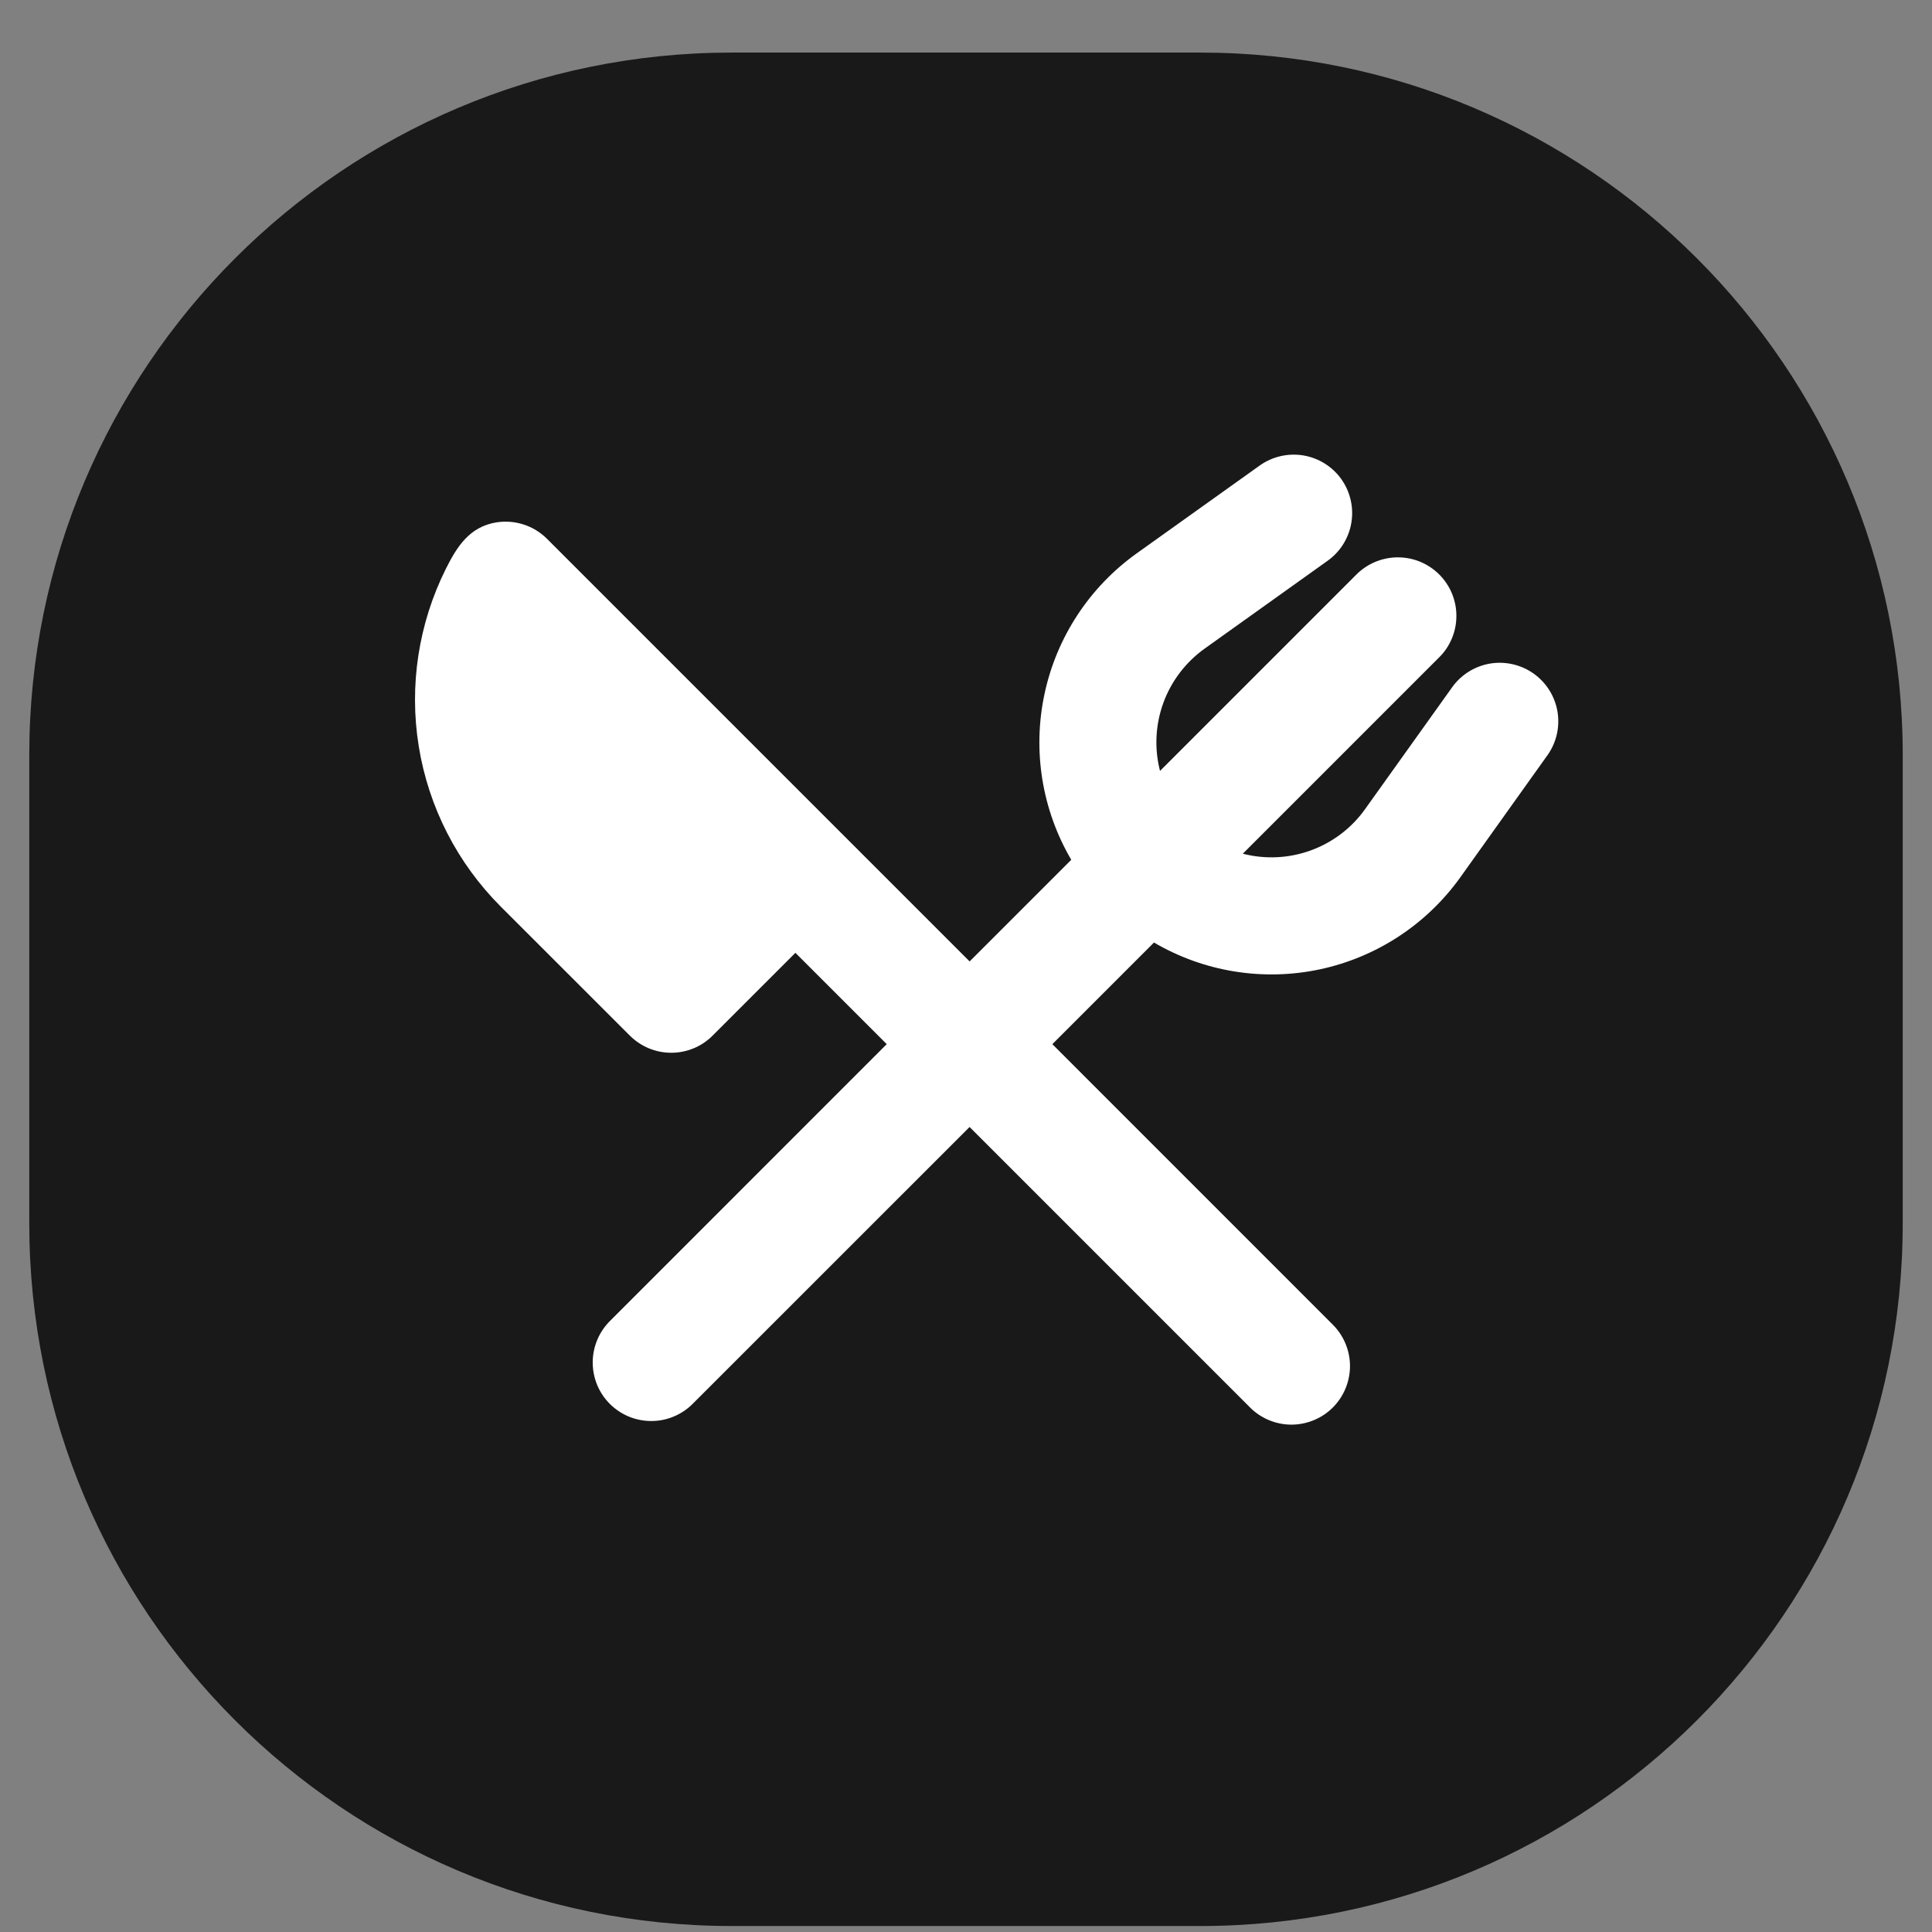 <svg width="33" height="33" viewBox="0 0 33 33" fill="none" xmlns="http://www.w3.org/2000/svg">
<rect x="0" y="0" width="33" height="33" fill="#808080" stroke="none"/>
<path d="M0.5 12.898C0.5 6.271 5.873 0.898 12.5 0.898H20.5C27.127 0.898 32.5 6.271 32.5 12.898V20.898C32.5 27.526 27.127 32.898 20.5 32.898H12.5C5.873 32.898 0.5 27.526 0.5 20.898V12.898Z" fill="#191919"/>
<g clip-path="url(#clip0_5880_79513)">
<path fill-rule="evenodd" clip-rule="evenodd" d="M22.91 8.183C22.986 8.29 23.041 8.411 23.07 8.539C23.1 8.667 23.104 8.799 23.082 8.929C23.061 9.058 23.014 9.182 22.944 9.294C22.875 9.405 22.784 9.502 22.677 9.578L20.576 11.079C20.253 11.31 20.007 11.633 19.871 12.005C19.735 12.378 19.715 12.784 19.814 13.168L23.157 9.825C23.249 9.73 23.36 9.653 23.482 9.601C23.604 9.549 23.735 9.521 23.868 9.52C24 9.519 24.132 9.544 24.255 9.594C24.378 9.645 24.49 9.719 24.584 9.813C24.677 9.907 24.752 10.018 24.802 10.141C24.852 10.264 24.878 10.396 24.876 10.528C24.875 10.661 24.848 10.793 24.795 10.915C24.743 11.037 24.667 11.147 24.571 11.239L21.228 14.582C21.613 14.681 22.018 14.661 22.391 14.525C22.764 14.389 23.087 14.143 23.317 13.82L24.818 11.719C24.975 11.511 25.207 11.372 25.465 11.332C25.723 11.293 25.986 11.356 26.198 11.507C26.41 11.659 26.555 11.887 26.601 12.144C26.647 12.4 26.591 12.665 26.445 12.881L24.945 14.983C24.369 15.789 23.513 16.35 22.545 16.557C21.576 16.763 20.565 16.6 19.711 16.099L17.975 17.835L22.778 22.639C22.96 22.828 23.061 23.08 23.059 23.343C23.056 23.605 22.951 23.855 22.766 24.041C22.581 24.226 22.33 24.331 22.067 24.334C21.805 24.336 21.553 24.235 21.364 24.053L16.561 19.25L11.843 23.967C11.751 24.063 11.64 24.139 11.518 24.191C11.396 24.244 11.265 24.271 11.133 24.272C11 24.273 10.868 24.248 10.745 24.198C10.622 24.148 10.511 24.073 10.417 23.98C10.323 23.886 10.248 23.774 10.198 23.651C10.148 23.528 10.123 23.396 10.124 23.264C10.125 23.131 10.153 23 10.205 22.878C10.257 22.756 10.334 22.645 10.429 22.553L15.146 17.835L13.586 16.275L12.172 17.689C11.985 17.877 11.73 17.982 11.465 17.982C11.2 17.982 10.946 17.877 10.758 17.689L8.553 15.485C7.811 14.743 7.321 13.786 7.153 12.75C6.985 11.714 7.148 10.652 7.617 9.713C7.805 9.337 8.02 8.998 8.476 8.923C8.632 8.898 8.793 8.91 8.943 8.959C9.094 9.007 9.231 9.091 9.343 9.203L14.29 14.15L14.294 14.154L16.562 16.422L18.298 14.686C17.797 13.832 17.634 12.821 17.841 11.853C18.047 10.885 18.609 10.029 19.414 9.453L21.516 7.952C21.732 7.798 22 7.736 22.262 7.779C22.523 7.823 22.757 7.968 22.911 8.184L22.91 8.183Z" fill="white"/>
</g>
<defs>
<clipPath id="clip0_5880_79513">
<rect width="24" height="24" fill="white" transform="translate(4.5 4.898)"/>
</clipPath>
</defs>
</svg>
